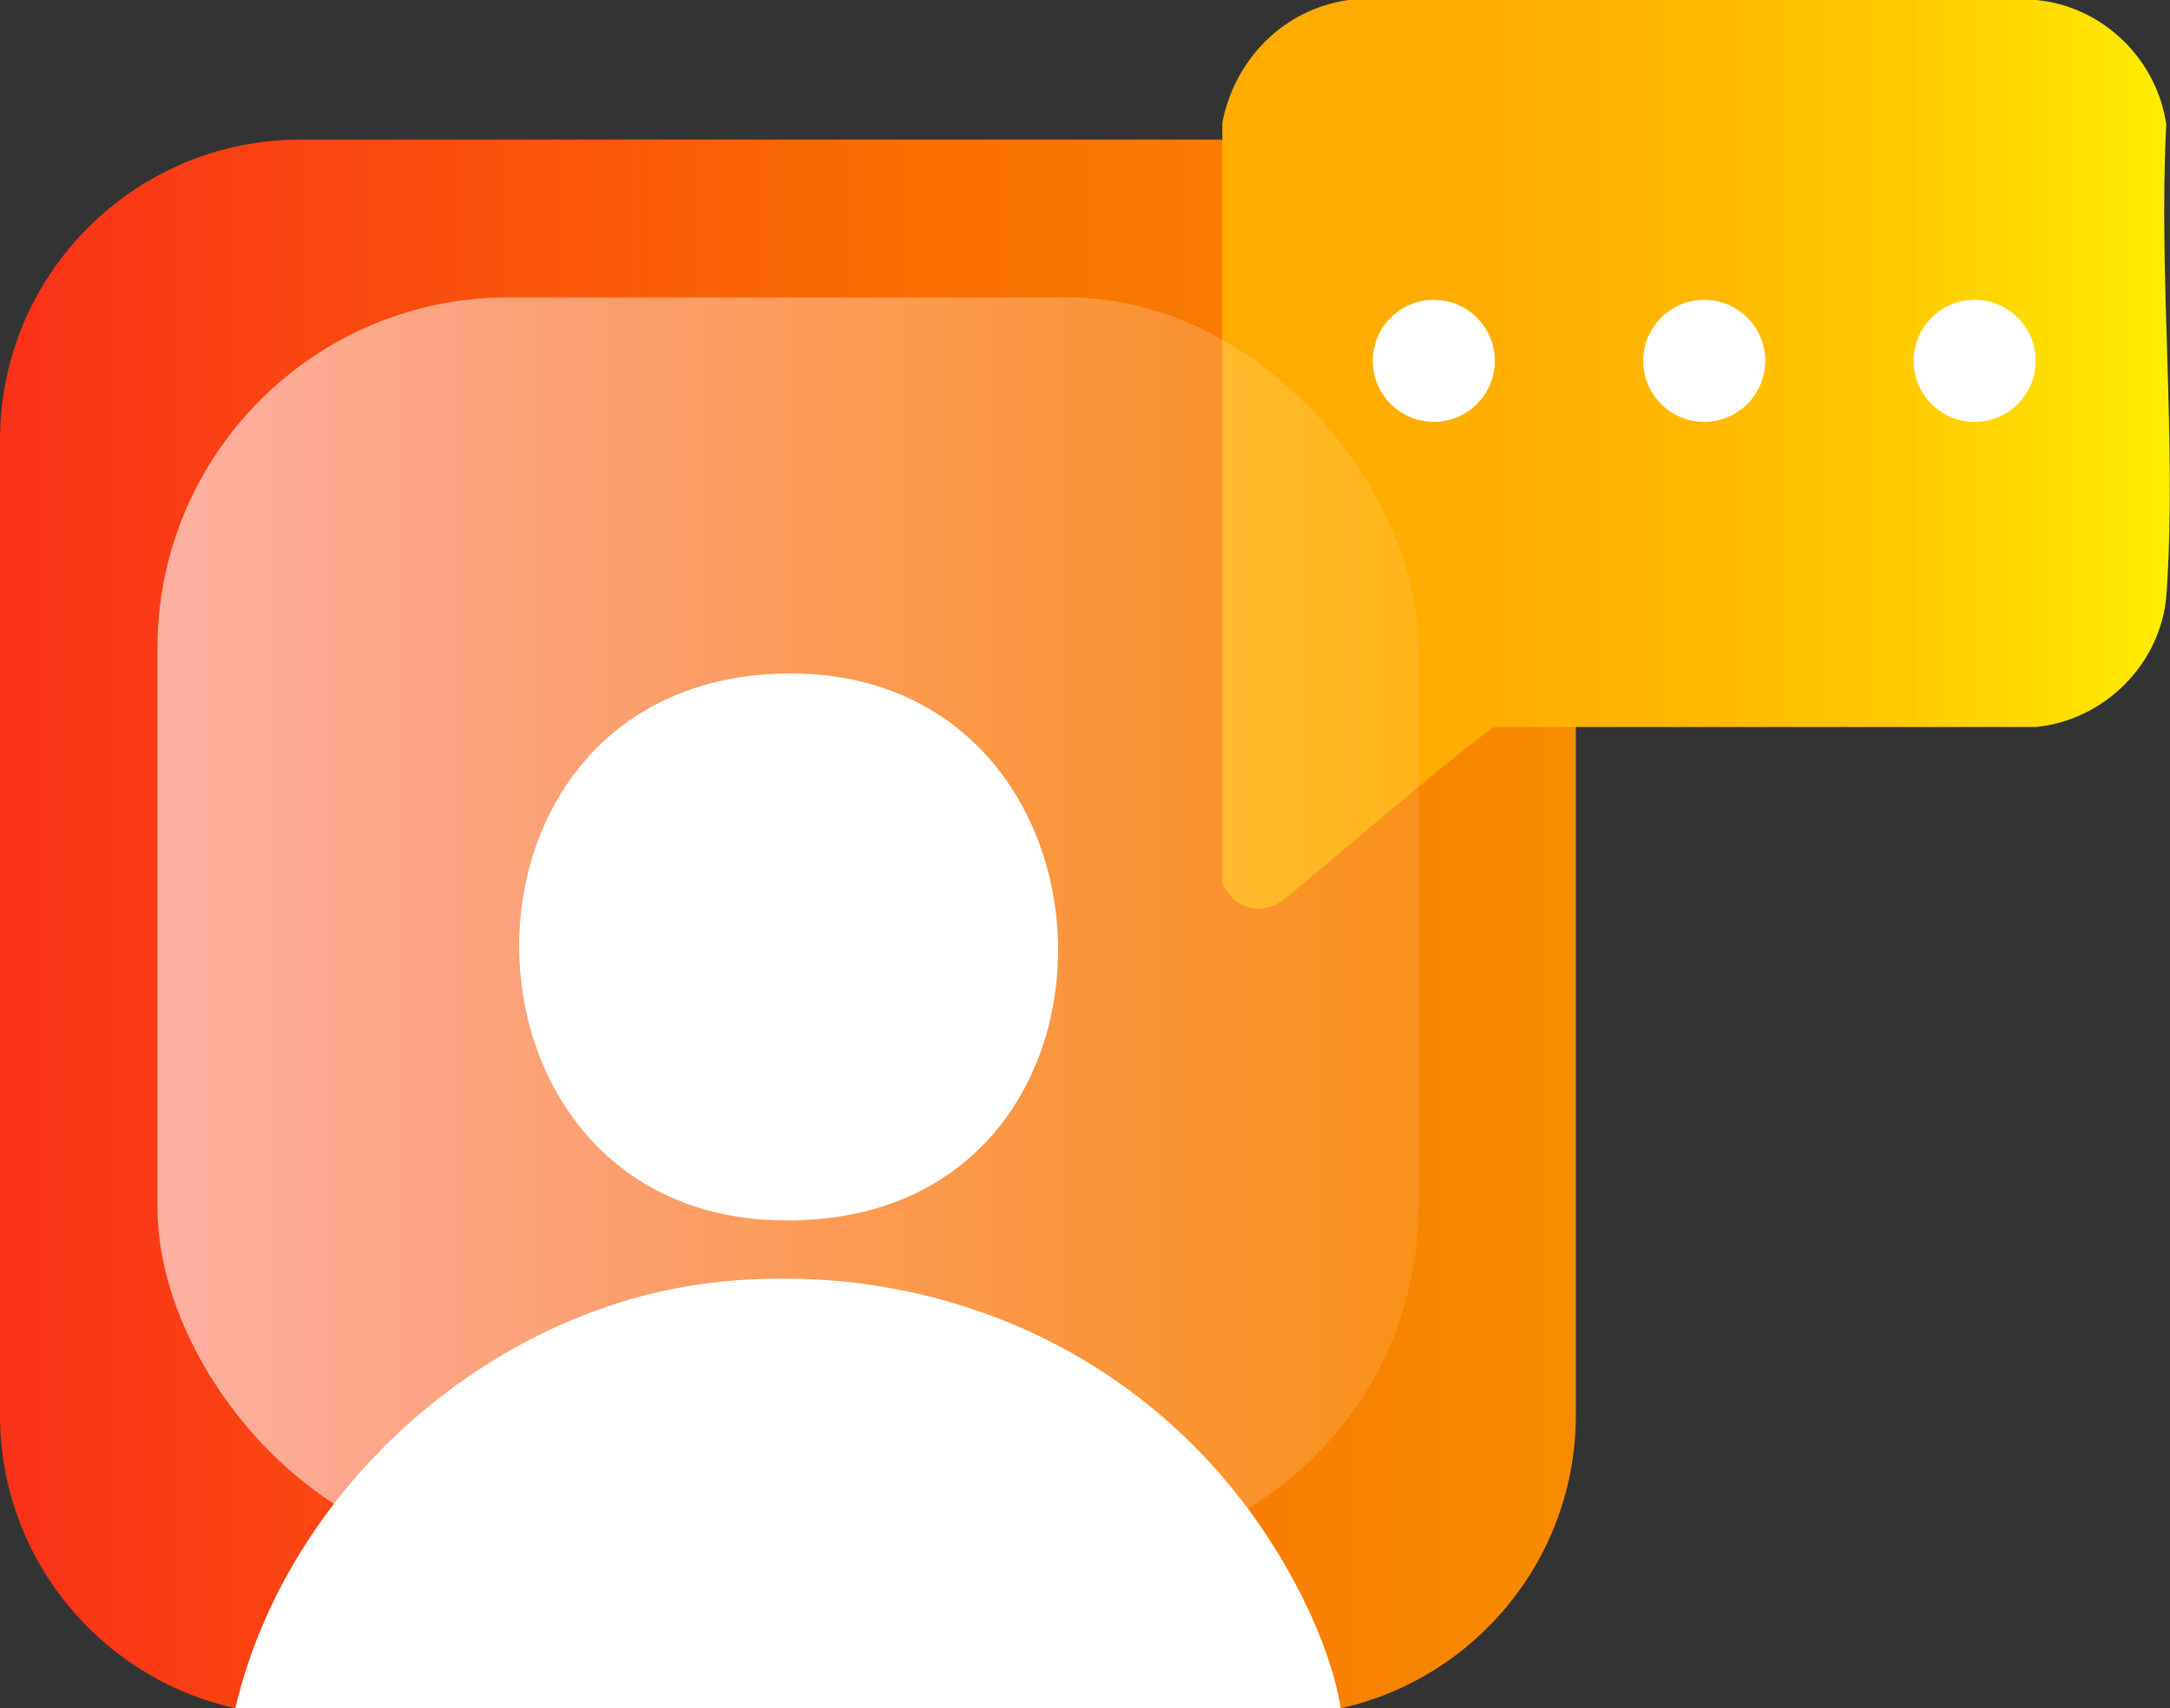 <svg xmlns="http://www.w3.org/2000/svg" xmlns:xlink="http://www.w3.org/1999/xlink" viewBox="0 0 61.87 48.71"><rect x="0" y="0" width="61.87" height="48.71" fill="#333333" stroke="none"/><defs><style>      .cls-1 {        isolation: isolate;      }      .cls-2 {        fill: #fff;      }      .cls-3 {        fill: url(#Degradado_sin_nombre_6);      }      .cls-4 {        fill: url(#Degradado_sin_nombre_2);      }      .cls-5 {        fill: url(#Degradado_sin_nombre_35);        mix-blend-mode: overlay;      }    </style><linearGradient id="Degradado_sin_nombre_6" data-name="Degradado sin nombre 6" x1="0" y1="26.35" x2="44.93" y2="26.35" gradientUnits="userSpaceOnUse"><stop offset="0" stop-color="#fa3119"></stop><stop offset=".55" stop-color="#fa6b00"></stop><stop offset="1" stop-color="#f88c00"></stop></linearGradient><linearGradient id="Degradado_sin_nombre_2" data-name="Degradado sin nombre 2" x1="34.84" y1="12.96" x2="61.87" y2="12.96" gradientUnits="userSpaceOnUse"><stop offset="0" stop-color="#ffab00"></stop><stop offset=".28" stop-color="#ffae00"></stop><stop offset=".5" stop-color="#ffb800"></stop><stop offset=".71" stop-color="#ffc900"></stop><stop offset=".91" stop-color="#ffe100"></stop><stop offset="1" stop-color="#ffef00"></stop></linearGradient><linearGradient id="Degradado_sin_nombre_35" data-name="Degradado sin nombre 35" x1="4.49" y1="26.45" x2="40.44" y2="26.45" gradientUnits="userSpaceOnUse"><stop offset="0" stop-color="#fff" stop-opacity=".6"></stop><stop offset="1" stop-color="#fff" stop-opacity=".1"></stop></linearGradient></defs><g class="cls-1"><g id="Capa_2" data-name="Capa 2"><g id="Capa_2-2" data-name="Capa 2"><g><rect class="cls-2" x="6.7" y="12.96" width="31.53" height="35.75"></rect><g><path class="cls-3" d="M38.06,27.78l-.13.08M32.27,3.98H8.57C3.84,3.98,0,7.82,0,12.55v27.8c0,4.09,2.87,7.51,6.71,8.36,1.5-6.39,7.46-11.6,14.02-12.18,6.33-.56,12.27,2.24,15.62,7.62.84,1.35,1.61,2.99,1.88,4.56,3.83-.85,6.7-4.27,6.7-8.36V3.98h-12.66ZM23.35,34.76c-10.86.97-11.51-15.19-1.15-15.55,10.03-.35,10.79,14.7,1.15,15.55Z"></path><path class="cls-4" d="M61.77,3.6c-.25-1.9-1.81-3.42-3.71-3.6h-19.61c-1.85.26-3.25,1.69-3.6,3.5v21.69c.34.7,1.02.94,1.7.51,2.01-1.65,3.97-3.4,6.03-4.97h15.47c1.95-.19,3.58-1.81,3.72-3.79.3-4.31-.23-8.98-.01-13.33Z"></path><rect class="cls-5" x="4.49" y="8.48" width="35.95" height="35.95" rx="10" ry="10"></rect><path class="cls-2" d="M40.88,12.03c-.96,0-1.74-.78-1.74-1.74s.78-1.74,1.74-1.74,1.74.78,1.74,1.74-.78,1.74-1.74,1.74Z"></path><path class="cls-2" d="M48.59,12.03c-.96,0-1.74-.78-1.74-1.74s.78-1.74,1.74-1.74,1.74.78,1.74,1.74-.78,1.74-1.74,1.74Z"></path><path class="cls-2" d="M56.3,12.03c-.96,0-1.74-.78-1.74-1.74s.78-1.74,1.74-1.74,1.74.78,1.74,1.74-.78,1.74-1.74,1.74Z"></path></g></g></g></g></g></svg>